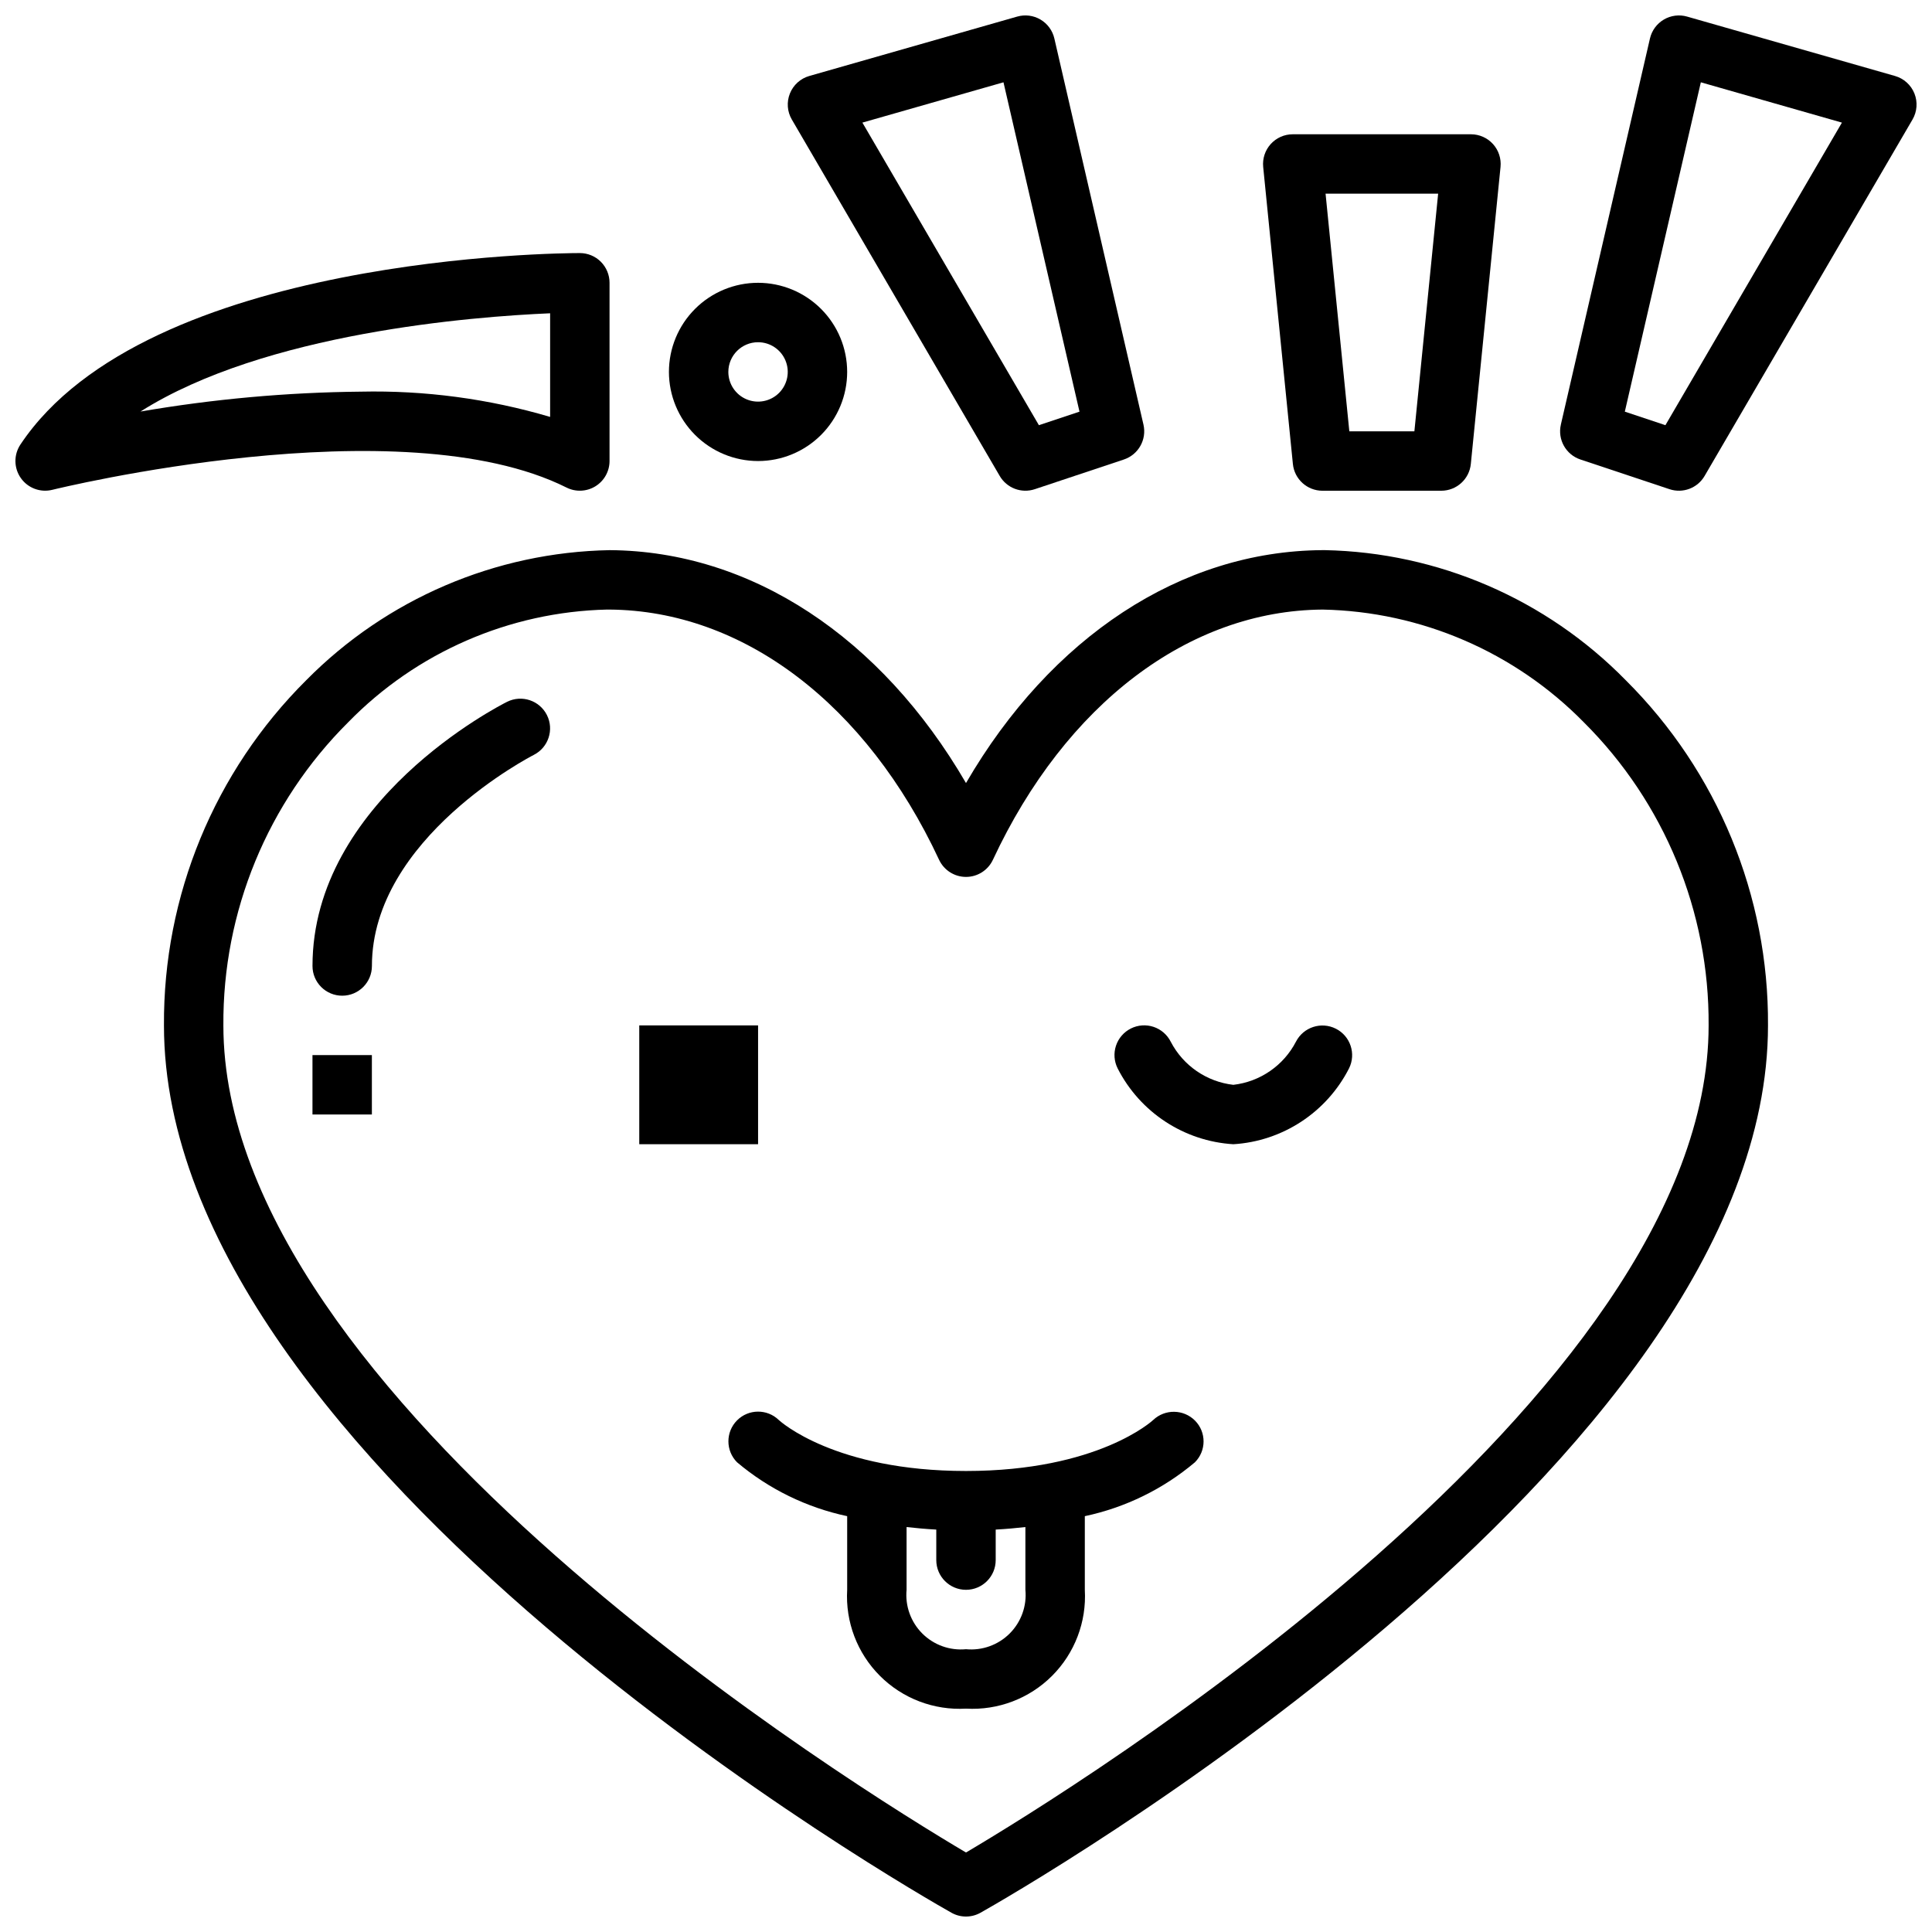 <?xml version="1.0" encoding="UTF-8"?>
<!-- Uploaded to: SVG Repo, www.svgrepo.com, Generator: SVG Repo Mixer Tools -->
<svg width="800px" height="800px" version="1.1" viewBox="144 144 512 512" xmlns="http://www.w3.org/2000/svg">
 <defs>
  <clipPath id="d">
   <path d="m187 289h426v362.9h-426z"/>
  </clipPath>
  <clipPath id="c">
   <path d="m557 148.09h94.902v126.91h-94.902z"/>
  </clipPath>
  <clipPath id="b">
   <path d="m352 148.09h96v126.91h-96z"/>
  </clipPath>
  <clipPath id="a">
   <path d="m148.09 211h157.91v64h-157.91z"/>
  </clipPath>
 </defs>
 <g clip-path="url(#d)">
  <path d="m495.06 289.79-0.652 0.004c-37.461 0.25-71.918 23.043-94.41 61.723-22.496-38.68-56.949-61.473-94.41-61.723-30.281 0.551-59.145 12.918-80.43 34.465-24.336 24.199-37.922 57.168-37.707 91.488 0 116.3 200.16 230.35 208.68 235.14 2.394 1.355 5.328 1.355 7.727 0 8.52-4.797 208.68-118.84 208.68-235.14 0.215-34.32-13.371-67.289-37.707-91.488-21.055-21.492-49.695-33.867-79.773-34.469zm-95.062 345.14c-27.902-16.484-196.8-120.39-196.8-219.18-0.207-30.125 11.707-59.07 33.059-80.324 18.098-18.562 42.754-29.293 68.672-29.887l0.551 0.004c35.453 0.238 68.121 25.023 87.383 66.305 1.293 2.769 4.078 4.543 7.137 4.543s5.84-1.773 7.133-4.543c19.266-41.281 51.93-66.066 87.383-66.305 26.094 0.523 50.945 11.254 69.223 29.883 21.352 21.254 33.266 50.199 33.062 80.324 0 98.785-168.9 202.7-196.8 219.18z"/>
 </g>
 <path d="m278.4 329.98c-2.109 1.055-51.586 26.297-51.586 70.02 0 4.348 3.527 7.871 7.875 7.871s7.871-3.523 7.871-7.871c0-33.949 42.461-55.723 42.891-55.938l-0.004-0.004c3.875-1.953 5.438-6.672 3.496-10.551-1.945-3.879-6.66-5.457-10.543-3.527z"/>
 <path d="m226.81 423.61h15.742v15.742h-15.742z"/>
 <path d="m313.41 415.74h31.488v31.488h-31.488z"/>
 <path d="m498.02 416.62c-3.871-1.957-8.594-0.426-10.574 3.43-3.285 6.336-9.508 10.625-16.598 11.441-7.074-0.812-13.285-5.082-16.574-11.395-0.934-1.871-2.57-3.297-4.551-3.961-1.984-0.664-4.152-0.512-6.019 0.422-1.871 0.938-3.293 2.578-3.953 4.562-0.66 1.984-0.5 4.148 0.438 6.019 5.941 11.652 17.602 19.297 30.66 20.094 13.055-0.797 24.715-8.441 30.656-20.094 1.93-3.867 0.371-8.57-3.484-10.52z"/>
 <path d="m449.6 520.32c-0.141 0.137-14.582 13.508-49.602 13.508-34.707 0-49.199-13.129-49.598-13.5-3.098-3.016-8.047-2.969-11.09 0.102-3.039 3.074-3.031 8.027 0.016 11.09 8.402 7.094 18.426 11.996 29.184 14.281v19.516c-0.496 8.492 2.664 16.789 8.68 22.805 6.016 6.016 14.312 9.176 22.809 8.684 8.492 0.492 16.789-2.668 22.805-8.684 6.016-6.016 9.176-14.312 8.684-22.805v-19.516c10.754-2.285 20.777-7.188 29.18-14.281 3.039-3.043 3.055-7.969 0.035-11.031-3.039-3.062-7.969-3.141-11.102-0.168zm-33.859 44.996c0.41 4.285-1.117 8.531-4.164 11.578s-7.293 4.574-11.578 4.164c-4.289 0.41-8.535-1.117-11.582-4.164s-4.574-7.293-4.164-11.578v-16.633c2.516 0.285 5.121 0.523 7.871 0.672v8.086c0 4.348 3.527 7.875 7.875 7.875s7.871-3.527 7.871-7.875v-8.086c2.75-0.148 5.356-0.387 7.871-0.672z"/>
 <g clip-path="url(#c)">
  <path d="m651.34 168.77c-0.906-2.254-2.805-3.965-5.141-4.633l-55.105-15.742c-2.074-0.594-4.301-0.309-6.16 0.789-1.859 1.094-3.188 2.902-3.676 5.008l-23.617 102.34h0.004c-0.914 3.953 1.332 7.953 5.18 9.238l23.617 7.871c3.535 1.18 7.41-0.281 9.289-3.5l55.105-94.465c1.223-2.098 1.41-4.648 0.504-6.902zm-65.988 87.91-10.758-3.586 20.145-87.285 37.391 10.684z"/>
 </g>
 <g clip-path="url(#b)">
  <path d="m408.94 270.14c1.879 3.219 5.758 4.68 9.293 3.5l23.617-7.871h-0.004c3.852-1.285 6.094-5.285 5.184-9.238l-23.617-102.34c-0.488-2.106-1.816-3.914-3.676-5.012-1.855-1.094-4.086-1.379-6.16-0.785l-55.105 15.742c-2.336 0.668-4.231 2.379-5.137 4.633-0.906 2.258-0.723 4.805 0.504 6.902zm0.992-104.33 20.145 87.285-10.758 3.586-46.777-80.188z"/>
 </g>
 <path d="m494.46 274.05h31.488c4.047 0 7.434-3.066 7.836-7.09l7.871-78.719c0.219-2.215-0.504-4.414-1.996-6.066-1.492-1.648-3.613-2.59-5.836-2.59h-47.234c-2.223 0-4.344 0.941-5.836 2.59-1.492 1.652-2.215 3.852-1.996 6.066l7.871 78.719c0.402 4.023 3.789 7.09 7.832 7.09zm30.664-78.723-6.297 62.977h-17.242l-6.297-62.977z"/>
 <g clip-path="url(#a)">
  <path d="m294.14 273.21c2.441 1.223 5.34 1.09 7.66-0.344 2.32-1.434 3.734-3.969 3.734-6.695v-47.234c0-2.086-0.832-4.09-2.305-5.566-1.477-1.477-3.481-2.305-5.566-2.305-4.672 0-114.81 0.578-148.25 50.738-1.805 2.703-1.762 6.242 0.113 8.898 1.871 2.66 5.188 3.891 8.34 3.106 0.918-0.227 92.215-22.633 136.27-0.598zm-4.352-46.184v27.461c-16.27-4.809-33.188-7.066-50.152-6.695-19.578 0.188-39.109 1.953-58.406 5.273 32.996-20.91 88.172-25.172 108.56-26.039z"/>
 </g>
 <path d="m344.89 266.18c6.262 0 12.27-2.488 16.699-6.918 4.43-4.43 6.918-10.438 6.918-16.699 0-6.266-2.488-12.27-6.918-16.699s-10.438-6.918-16.699-6.918-12.27 2.488-16.699 6.918c-4.43 4.43-6.918 10.434-6.918 16.699 0.008 6.262 2.5 12.262 6.926 16.691 4.426 4.426 10.43 6.918 16.691 6.926zm0-31.488c3.184 0 6.055 1.918 7.273 4.859s0.543 6.324-1.707 8.578c-2.25 2.25-5.637 2.926-8.578 1.707-2.941-1.219-4.859-4.09-4.859-7.273 0.004-4.348 3.527-7.867 7.871-7.871z"/>
</svg>